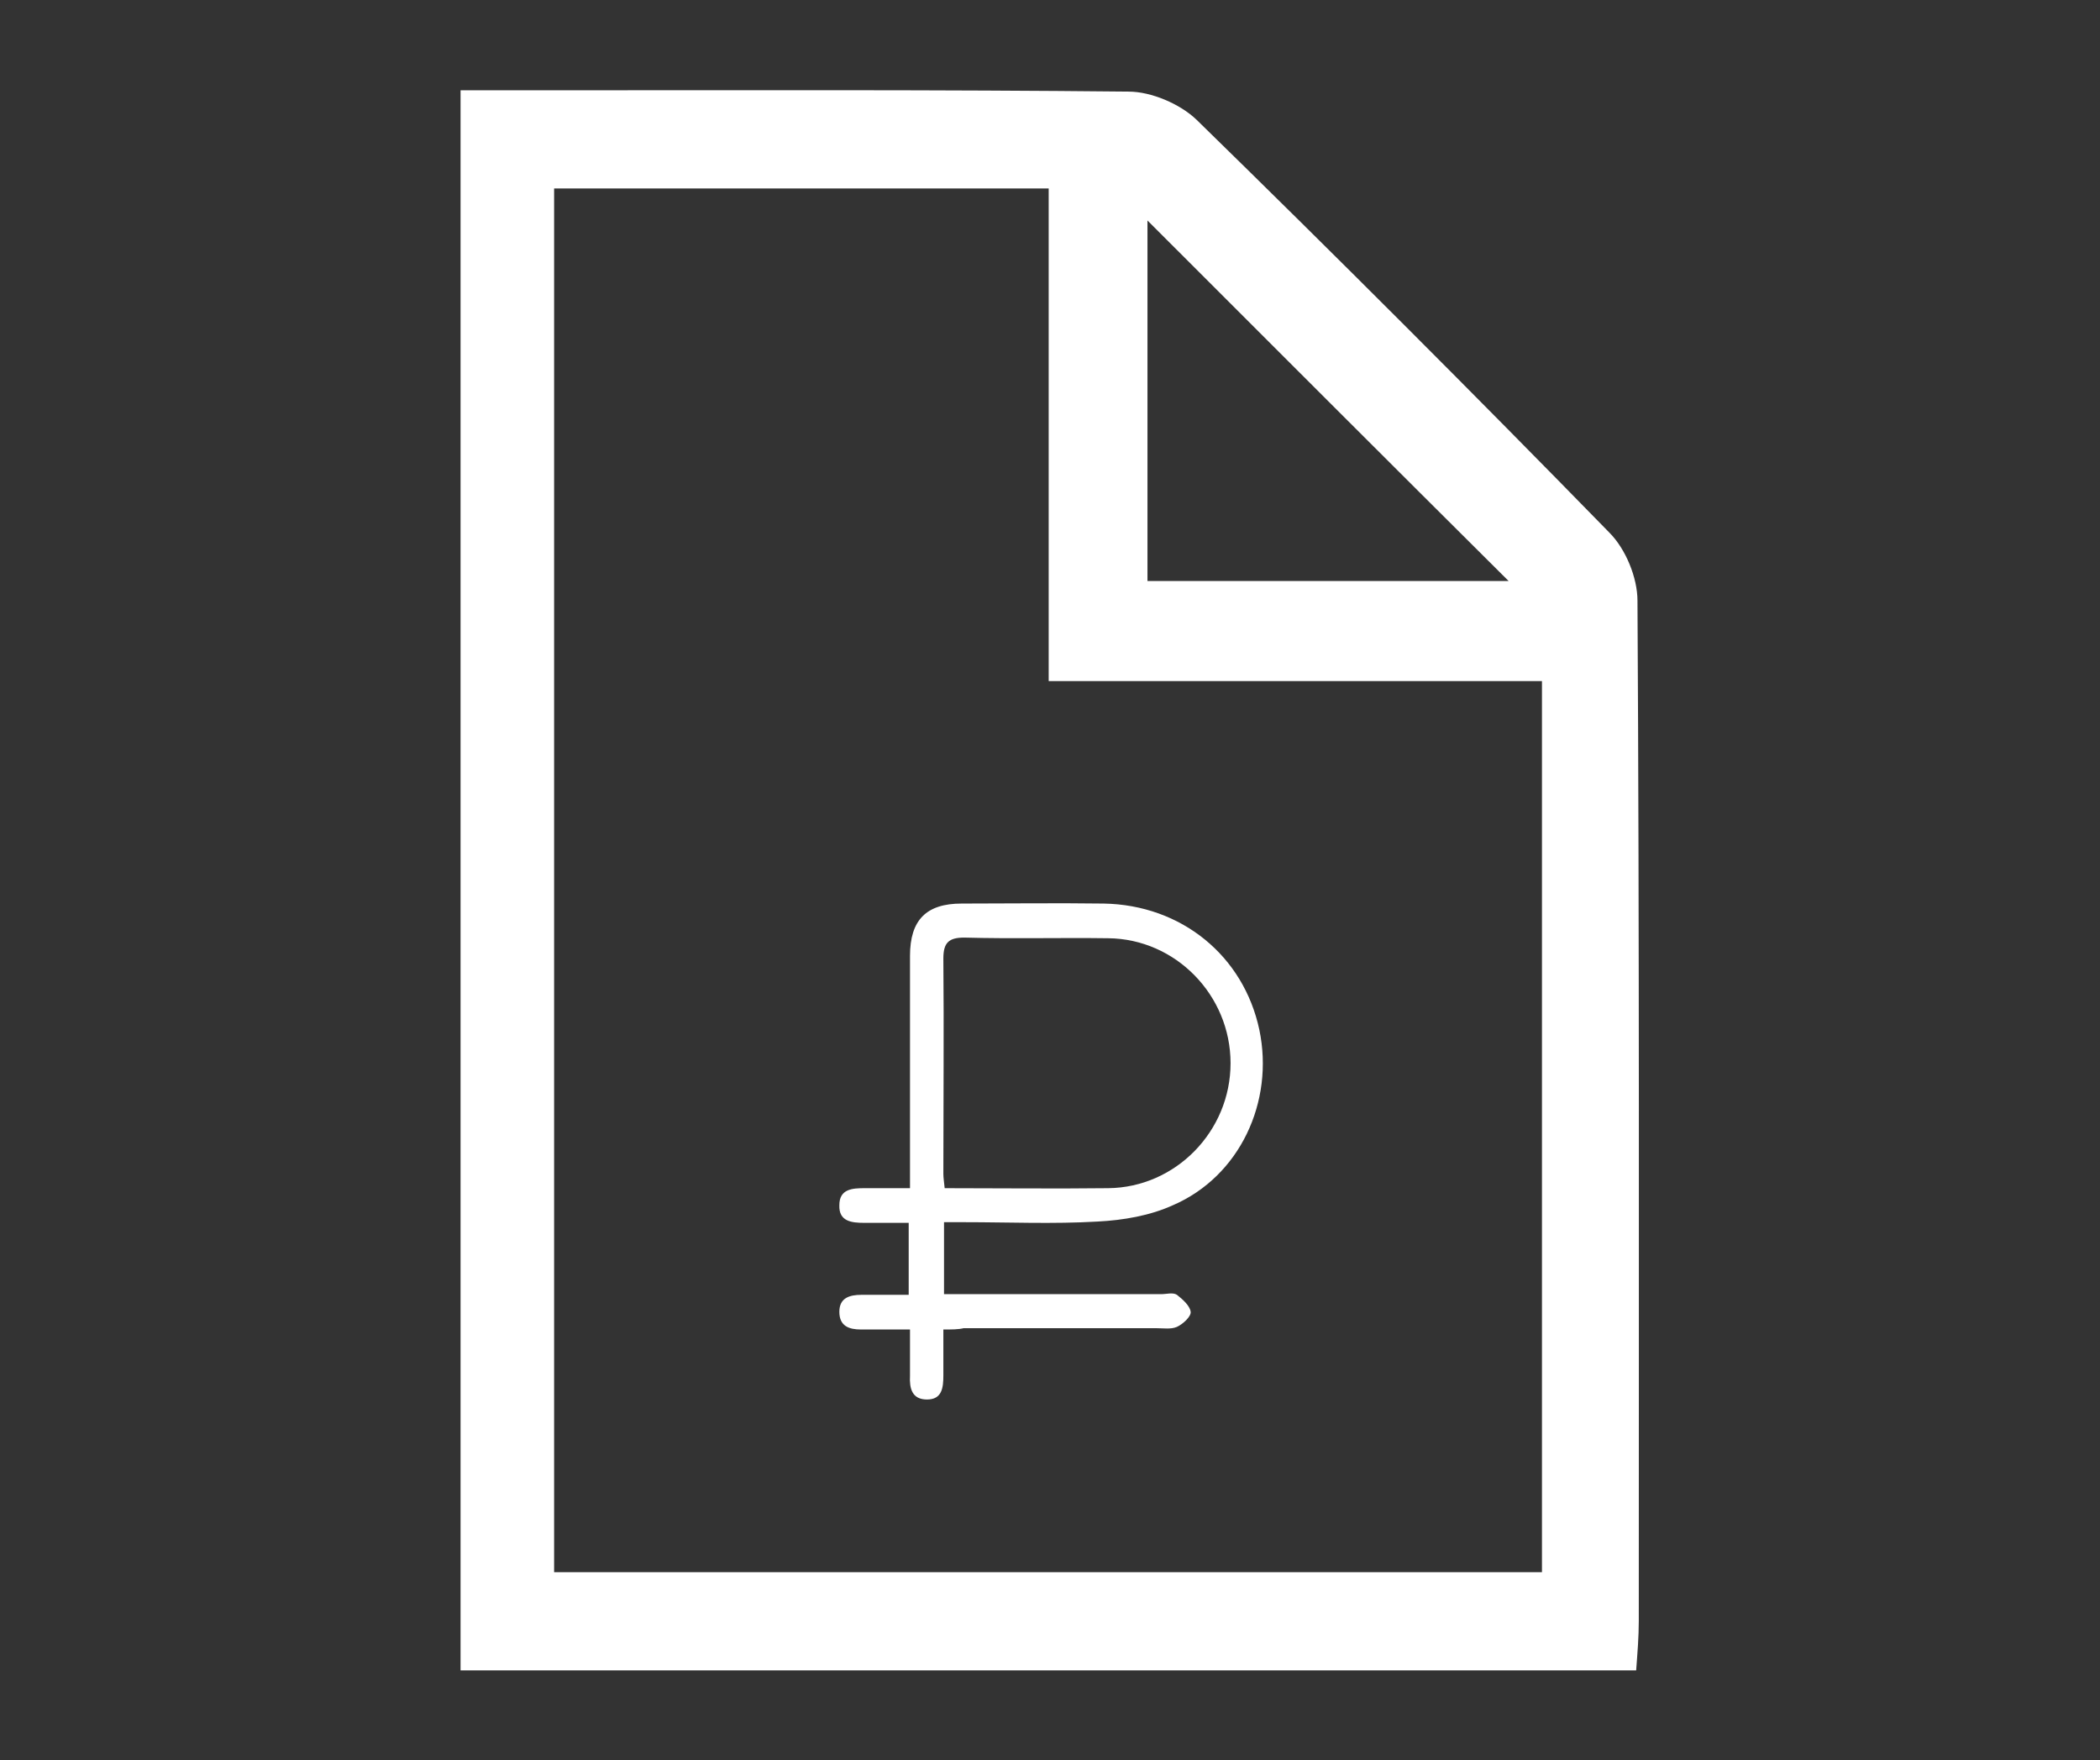 <?xml version="1.0" encoding="utf-8"?>
<!-- Generator: Adobe Illustrator 23.0.2, SVG Export Plug-In . SVG Version: 6.00 Build 0)  -->
<svg version="1.1" id="Слой_1" xmlns="http://www.w3.org/2000/svg" xmlns:xlink="http://www.w3.org/1999/xlink" x="0px" y="0px"
	 viewBox="0 0 321 269" style="enable-background:new 0 0 321 269;" xml:space="preserve">
<rect x="0" y="0" width="321" height="269" fill="#333333" stroke="none"/>
<style type="text/css">
	.st0{fill:#FFFFFF;}
</style>
<g>
	<path class="st0" d="M70.4,13.8c5.2,0,10.1,0,15.1,0c29,0,58-0.1,87,0.2c3.5,0,7.9,1.9,10.4,4.3c21.3,20.8,42.3,41.8,63.1,63.1
		c2.5,2.5,4.3,6.9,4.3,10.4c0.3,51.9,0.2,103.9,0.2,155.9c0,2.5-0.2,4.9-0.4,7.6c-60.1,0-119.6,0-179.7,0
		C70.4,175,70.4,94.8,70.4,13.8z M84.7,28.8c0,71,0,141.2,0,211.5c50.7,0,100.7,0,151,0c0-45.5,0-90.5,0-136.2
		c-25.1,0-49.7,0-75.4,0c0-25.6,0-50.3,0-75.3C134.6,28.8,109.9,28.8,84.7,28.8z M175.4,33.7c0,17.7,0,36.4,0,55.1
		c19.2,0,37.9,0,55.2,0C212.4,70.7,193.8,52.1,175.4,33.7z"/>
</g>
<g>
	<path class="st0" d="M144.2,203.2c0,2.5,0,4.8,0,7c0,1.9-0.2,3.7-2.5,3.7s-2.7-1.7-2.6-3.6c0-2.2,0-4.5,0-7.1c-2.7,0-5.1,0-7.5,0
		c-1.8,0-3.3-0.5-3.3-2.7c0-2.1,1.5-2.6,3.4-2.6c2.3,0,4.7,0,7.2,0c0-3.7,0-7.2,0-11c-2.3,0-4.5,0-6.8,0c-1.9,0-3.9-0.2-3.8-2.7
		c0-2.5,2-2.6,3.9-2.6c2.2,0,4.3,0,6.9,0c0-1.3,0-2.4,0-3.4c0-10.7,0-21.4,0-32.1c0-5.5,2.5-8,7.9-8c7.2,0,14.5-0.1,21.7,0
		c11.9,0.2,21.4,8,23.8,19.3c2.3,11-3,22.4-13.2,26.8c-3.5,1.6-7.6,2.3-11.5,2.5c-6.8,0.4-13.6,0.1-20.4,0.1c-1,0-2,0-3.1,0
		c0,3.8,0,7.2,0,11c1.1,0,2.1,0,3,0c10.1,0,20.1,0,30.2,0c0.8,0,1.8-0.3,2.4,0.1c0.9,0.7,2,1.7,2.1,2.6c0.1,0.7-1.2,1.9-2.1,2.3
		c-0.9,0.4-2.1,0.2-3.2,0.2c-9.8,0-19.6,0-29.4,0C146.5,203.2,145.5,203.2,144.2,203.2z M144.4,181.6c8.5,0,16.7,0.1,25,0
		c10.3-0.1,18.7-8.7,18.7-19.1c0-10.4-8.4-19-18.7-19.1c-7.3-0.1-14.7,0.1-22-0.1c-2.4,0-3.2,0.8-3.2,3.2c0.1,11,0,21.9,0,32.9
		C144.2,180,144.3,180.6,144.4,181.6z"/>
</g>
</svg>

